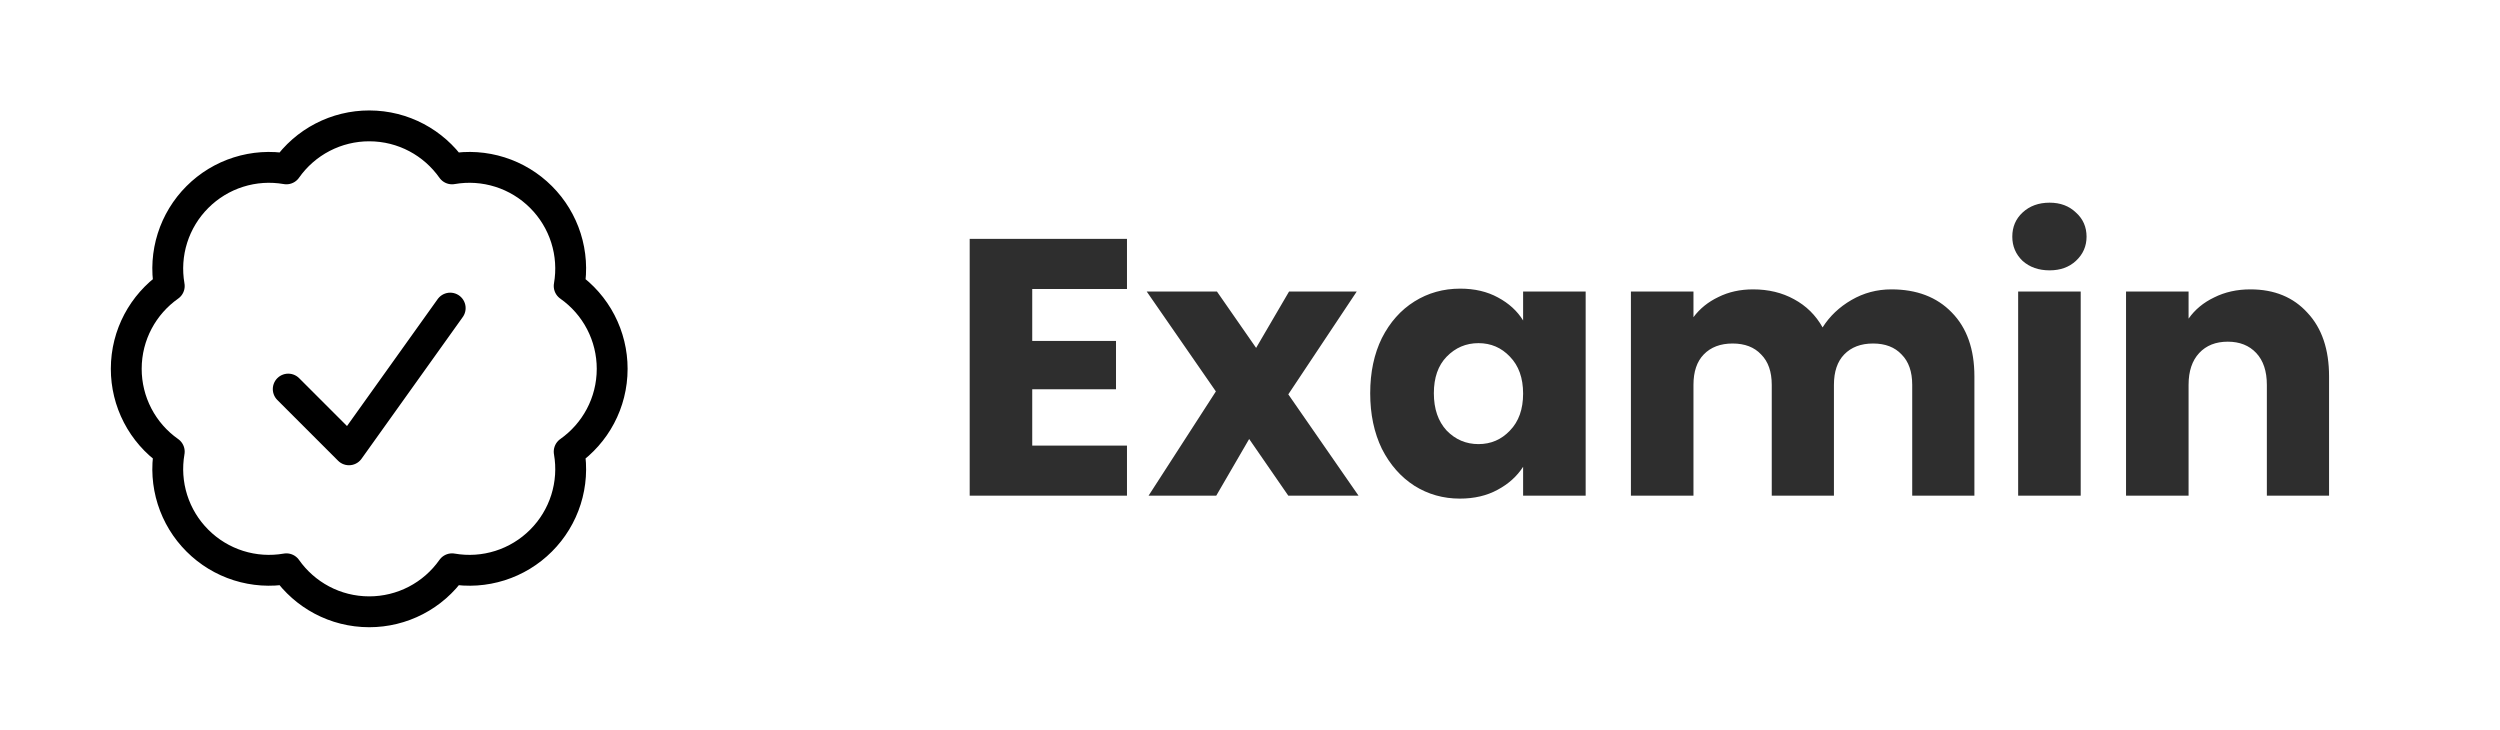 <svg width="1182" height="345" viewBox="0 0 1182 345" fill="none" xmlns="http://www.w3.org/2000/svg">
<g clip-path="url(#clip0_602_15)">
<g clip-path="url(#clip1_602_15)">
<g clip-path="url(#clip2_602_15)">
<path d="M488.041 136.642V161.201H527.647V184.03H488.041V210.665H532.836V234.359H458.466V112.947H532.836V136.642H488.041ZM609.11 234.359L590.604 207.552L575.038 234.359H543.042L574.865 185.068L542.178 137.852H575.384L593.89 164.487L609.456 137.852H641.452L609.11 186.452L642.317 234.359H609.11ZM647.832 185.933C647.832 176.017 649.677 167.312 653.366 159.817C657.171 152.323 662.302 146.557 668.759 142.522C675.216 138.486 682.422 136.469 690.378 136.469C697.181 136.469 703.119 137.852 708.192 140.619C713.381 143.387 717.358 147.019 720.126 151.515V137.852H749.7V234.359H720.126V220.696C717.243 225.193 713.208 228.825 708.019 231.592C702.946 234.359 697.008 235.743 690.205 235.743C682.365 235.743 675.216 233.725 668.759 229.689C662.302 225.539 657.171 219.716 653.366 212.221C649.677 204.611 647.832 195.849 647.832 185.933ZM720.126 186.106C720.126 178.726 718.05 172.904 713.899 168.638C709.864 164.371 704.906 162.238 699.026 162.238C693.145 162.238 688.13 164.371 683.979 168.638C679.943 172.788 677.926 178.553 677.926 185.933C677.926 193.312 679.943 199.192 683.979 203.574C688.13 207.84 693.145 209.973 699.026 209.973C704.906 209.973 709.864 207.84 713.899 203.574C718.05 199.308 720.126 193.485 720.126 186.106ZM894.238 136.815C906.229 136.815 915.741 140.447 922.775 147.71C929.923 154.974 933.498 165.063 933.498 177.977V234.359H904.096V181.955C904.096 175.729 902.424 170.944 899.08 167.6C895.852 164.141 891.355 162.411 885.59 162.411C879.825 162.411 875.271 164.141 871.927 167.6C868.699 170.944 867.084 175.729 867.084 181.955V234.359H837.683V181.955C837.683 175.729 836.011 170.944 832.667 167.6C829.439 164.141 824.942 162.411 819.177 162.411C813.412 162.411 808.857 164.141 805.514 167.6C802.285 170.944 800.671 175.729 800.671 181.955V234.359H771.096V137.852H800.671V149.959C803.669 145.923 807.589 142.753 812.432 140.447C817.274 138.025 822.751 136.815 828.862 136.815C836.126 136.815 842.583 138.371 848.233 141.484C853.998 144.597 858.494 149.036 861.723 154.801C865.067 149.498 869.621 145.174 875.386 141.83C881.151 138.486 887.435 136.815 894.238 136.815ZM969.055 127.821C963.867 127.821 959.601 126.322 956.257 123.324C953.029 120.211 951.414 116.406 951.414 111.91C951.414 107.298 953.029 103.493 956.257 100.495C959.601 97.382 963.867 95.825 969.055 95.825C974.129 95.825 978.279 97.382 981.508 100.495C984.852 103.493 986.524 107.298 986.524 111.91C986.524 116.406 984.852 120.211 981.508 123.324C978.279 126.322 974.129 127.821 969.055 127.821ZM983.756 137.852V234.359H954.182V137.852H983.756ZM1063.99 136.815C1075.29 136.815 1084.29 140.504 1090.97 147.883C1097.78 155.147 1101.18 165.179 1101.18 177.977V234.359H1071.77V181.955C1071.77 175.498 1070.1 170.482 1066.76 166.908C1063.42 163.334 1058.92 161.547 1053.27 161.547C1047.62 161.547 1043.12 163.334 1039.78 166.908C1036.44 170.482 1034.76 175.498 1034.76 181.955V234.359H1005.19V137.852H1034.76V150.651C1037.76 146.385 1041.8 143.041 1046.87 140.619C1051.94 138.083 1057.65 136.815 1063.99 136.815Z" fill="#2E2E2E"/>
</g>
<path d="M136.275 183.956L164.993 212.674L212.856 145.666M289.437 174.384C289.437 190.568 281.396 204.889 269.105 213.542C270.429 221.108 269.91 228.881 267.593 236.204C265.276 243.527 261.228 250.184 255.792 255.61C250.366 261.046 243.709 265.094 236.386 267.411C229.063 269.729 221.29 270.247 213.724 268.923C209.311 275.208 203.447 280.338 196.631 283.877C189.815 287.417 182.246 289.261 174.566 289.255C158.382 289.255 144.061 281.214 135.407 268.923C127.842 270.246 120.068 269.727 112.746 267.41C105.423 265.093 98.766 261.045 93.339 255.61C87.903 250.184 83.856 243.527 81.538 236.204C79.221 228.881 78.702 221.108 80.027 213.542C73.741 209.129 68.611 203.266 65.072 196.449C61.533 189.633 59.688 182.064 59.694 174.384C59.694 158.2 67.736 143.879 80.027 135.226C78.702 127.66 79.221 119.886 81.538 112.563C83.856 105.24 87.903 98.584 93.339 93.157C98.766 87.722 105.423 83.675 112.746 81.358C120.068 79.041 127.842 78.522 135.407 79.845C139.822 73.56 145.685 68.431 152.501 64.892C159.317 61.353 166.885 59.508 174.566 59.513C190.75 59.513 205.07 67.554 213.724 79.845C221.29 78.522 229.063 79.041 236.386 81.358C243.708 83.675 250.365 87.722 255.792 93.157C261.227 98.584 265.274 105.241 267.592 112.564C269.909 119.887 270.428 127.66 269.105 135.226C275.39 139.639 280.52 145.502 284.059 152.318C287.598 159.135 289.443 166.703 289.437 174.384Z" stroke="black" stroke-width="14.587" stroke-linecap="round" stroke-linejoin="round"/>
</g>
</g>
<defs>
<clipPath id="clip0_602_15">
<rect width="1182" height="345" fill="white"/>
</clipPath>
<clipPath id="clip1_602_15">
<rect width="1186.73" height="345.26" fill="white" transform="translate(1)"/>
</clipPath>
<clipPath id="clip2_602_15">
<rect width="814.368" height="230.598" fill="white" transform="translate(373.259 58.907)"/>
</clipPath>
</defs>
</svg>
